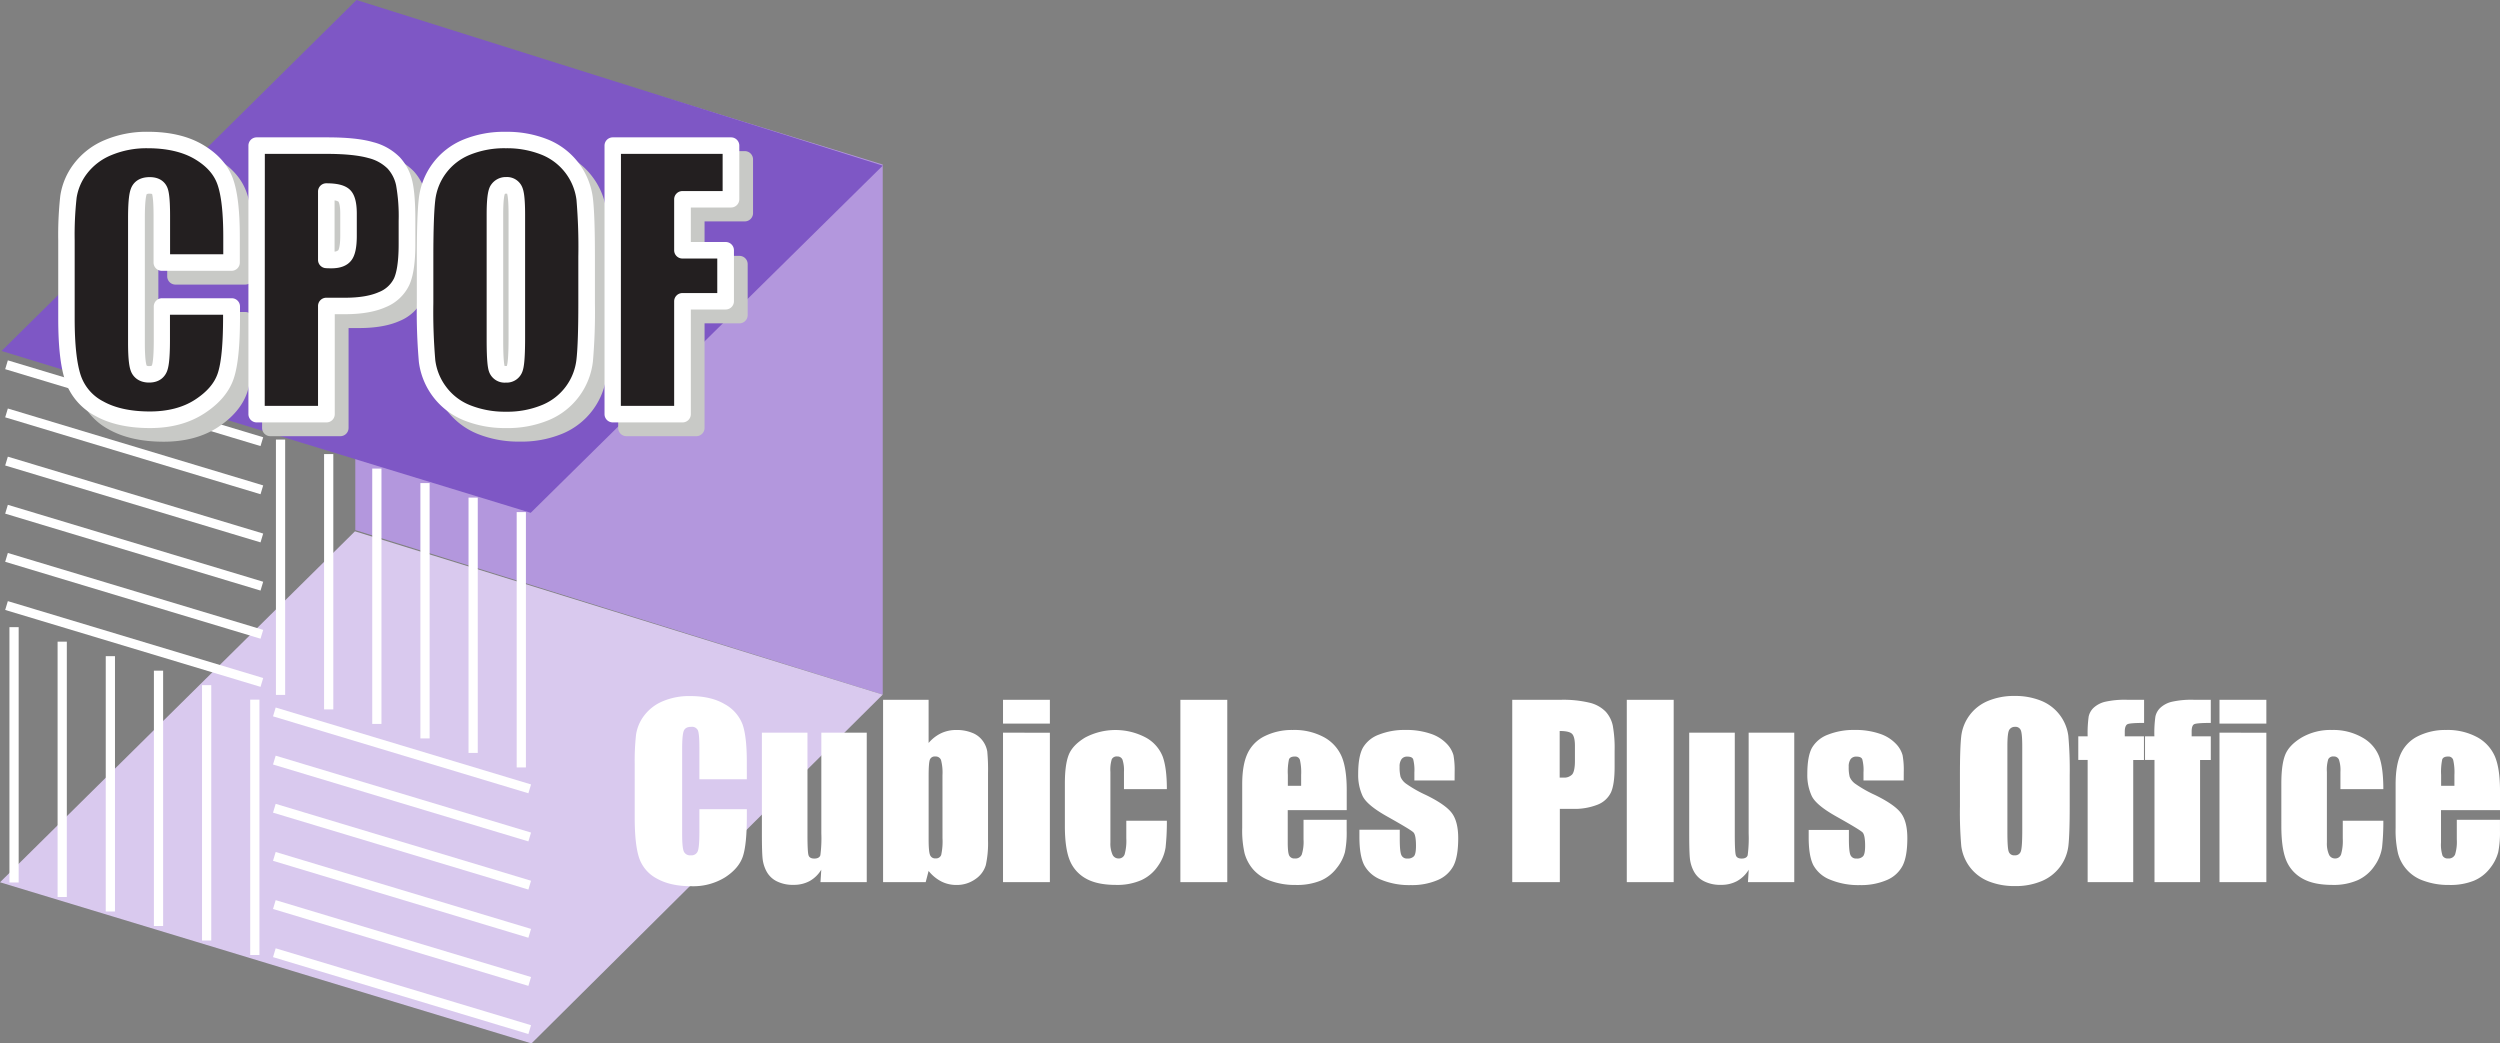<svg xmlns="http://www.w3.org/2000/svg" width="932.39" height="389.15" viewBox="0 0 932.39 389.15"><rect x="0" y="0" width="932.39" height="389.15" fill="#808080" stroke="none"/><g id="ee1d1e53-6369-4cc6-999b-f7b243348669" data-name="Layer 2"><g id="ee2bf088-2b35-494b-a346-e22ab31acc41" data-name="Layer 1"><polygon points="329.22 259.06 132.51 197.7 132.51 0.88 329.22 61.36 329.22 259.06" fill="#b397dd"/><polygon points="329.22 259.06 198.22 389.15 0 329.05 132.38 198.16 329.22 259.06" fill="#d9c9ee"/><polygon points="329.22 61.78 197.93 191.26 0.58 130.9 132.96 0 329.22 61.78" fill="#7e57c5"/><line x1="5.24" y1="233.9" x2="5.24" y2="329.13" fill="none" stroke="#fff" stroke-width="3.44"/><line x1="23.2" y1="239.31" x2="23.2" y2="334.54" fill="none" stroke="#fff" stroke-width="3.44"/><line x1="41.16" y1="244.72" x2="41.16" y2="339.95" fill="none" stroke="#fff" stroke-width="3.44"/><line x1="59.12" y1="250.13" x2="59.12" y2="345.36" fill="none" stroke="#fff" stroke-width="3.44"/><line x1="77.07" y1="255.53" x2="77.07" y2="350.77" fill="none" stroke="#fff" stroke-width="3.44"/><line x1="95.04" y1="260.94" x2="95.04" y2="356.17" fill="none" stroke="#fff" stroke-width="3.44"/><line x1="194.42" y1="286.22" x2="194.42" y2="190.99" fill="none" stroke="#fff" stroke-width="3.44"/><line x1="176.46" y1="280.81" x2="176.46" y2="185.58" fill="none" stroke="#fff" stroke-width="3.44"/><line x1="158.51" y1="275.4" x2="158.51" y2="180.17" fill="none" stroke="#fff" stroke-width="3.44"/><line x1="140.55" y1="269.99" x2="140.55" y2="174.76" fill="none" stroke="#fff" stroke-width="3.44"/><line x1="122.59" y1="264.58" x2="122.59" y2="169.35" fill="none" stroke="#fff" stroke-width="3.44"/><line x1="104.63" y1="259.17" x2="104.63" y2="163.94" fill="none" stroke="#fff" stroke-width="3.44"/><line x1="97.66" y1="164.72" x2="2.43" y2="136.04" fill="none" stroke="#fff" stroke-width="3.44"/><line x1="97.66" y1="182.68" x2="2.43" y2="154" fill="none" stroke="#fff" stroke-width="3.44"/><line x1="97.66" y1="200.64" x2="2.43" y2="171.96" fill="none" stroke="#fff" stroke-width="3.44"/><line x1="97.66" y1="218.61" x2="2.43" y2="189.92" fill="none" stroke="#fff" stroke-width="3.44"/><line x1="97.66" y1="236.56" x2="2.43" y2="207.88" fill="none" stroke="#fff" stroke-width="3.44"/><line x1="97.66" y1="254.52" x2="2.43" y2="225.84" fill="none" stroke="#fff" stroke-width="3.44"/><line x1="102.32" y1="355.32" x2="197.56" y2="384" fill="none" stroke="#fff" stroke-width="3.44"/><line x1="102.32" y1="337.36" x2="197.56" y2="366.04" fill="none" stroke="#fff" stroke-width="3.44"/><line x1="102.32" y1="319.4" x2="197.56" y2="348.09" fill="none" stroke="#fff" stroke-width="3.44"/><line x1="102.32" y1="301.44" x2="197.56" y2="330.12" fill="none" stroke="#fff" stroke-width="3.44"/><line x1="102.32" y1="283.48" x2="197.56" y2="312.16" fill="none" stroke="#fff" stroke-width="3.44"/><line x1="102.32" y1="265.52" x2="197.56" y2="294.21" fill="none" stroke="#fff" stroke-width="3.44"/><path d="M278.54,290.62h-17.7V278.79c0-3.43-.19-5.58-.57-6.43a2.42,2.42,0,0,0-2.5-1.28c-1.45,0-2.38.52-2.77,1.55s-.59,3.28-.59,6.73V311q0,5,.59,6.48a2.51,2.51,0,0,0,2.65,1.51,2.47,2.47,0,0,0,2.58-1.52q.61-1.51.61-7.12v-8.55h17.7v2.65q0,10.57-1.5,15c-1,2.94-3.19,5.53-6.59,7.74a22.6,22.6,0,0,1-12.59,3.33q-7.79,0-12.82-2.82a13.67,13.67,0,0,1-6.69-7.79q-1.64-5-1.63-15V285a87.81,87.81,0,0,1,.5-11,15.46,15.46,0,0,1,3-7.09,16.73,16.73,0,0,1,6.93-5.36,25.1,25.1,0,0,1,10.19-1.95q7.81,0,12.91,3a14.54,14.54,0,0,1,6.68,7.54c1.06,3,1.6,7.69,1.6,14Z" fill="#fff"/><path d="M323.26,273.26V329H306l.3-4.64a11.82,11.82,0,0,1-4.35,4.24,12.25,12.25,0,0,1-5.95,1.41,13.36,13.36,0,0,1-6.35-1.35,8.75,8.75,0,0,1-3.72-3.57,13.07,13.07,0,0,1-1.49-4.64q-.29-2.43-.29-9.61V273.26h17v38q0,6.51.4,7.73c.26.81,1,1.22,2.16,1.22s2-.42,2.25-1.26a48,48,0,0,0,.36-8.11V273.26Z" fill="#fff"/><path d="M346.33,261V277.1a14.07,14.07,0,0,1,4.69-3.65,13.17,13.17,0,0,1,5.61-1.2,15.36,15.36,0,0,1,6.06,1.1,8.73,8.73,0,0,1,3.9,3.06,9.24,9.24,0,0,1,1.62,3.87,72.48,72.48,0,0,1,.28,8.07v25.14a37.81,37.81,0,0,1-.82,9.14,9.6,9.6,0,0,1-3.85,5.21,11.88,11.88,0,0,1-7.19,2.21,12.21,12.21,0,0,1-5.57-1.31,14.72,14.72,0,0,1-4.73-3.92L345.24,329H329.35V261Zm5.17,28.12a18.46,18.46,0,0,0-.54-5.66,2.11,2.11,0,0,0-2.15-1.32,1.92,1.92,0,0,0-2,1.16q-.46,1.15-.47,5.82v24q0,4.5.53,5.76a2,2,0,0,0,2.08,1.26,2,2,0,0,0,2.08-1.3,24,24,0,0,0,.48-6.27Z" fill="#fff"/><path d="M391.56,261v8.87H374.08V261Zm0,12.27V329H374.08V273.26Z" fill="#fff"/><path d="M435.19,294.32h-16v-6.43a12.7,12.7,0,0,0-.55-4.56,2,2,0,0,0-2-1.2,2,2,0,0,0-2,1.05,13.33,13.33,0,0,0-.51,4.71V314.2a10.21,10.21,0,0,0,.76,4.48,2.4,2.4,0,0,0,2.23,1.49,2.29,2.29,0,0,0,2.33-1.56,18.83,18.83,0,0,0,.61-5.88v-6.64h15.13a89.11,89.11,0,0,1-.48,10,16.22,16.22,0,0,1-2.82,6.86,15,15,0,0,1-6.2,5.29,22.3,22.3,0,0,1-9.46,1.79q-7.19,0-11.39-2.46a13.54,13.54,0,0,1-5.94-6.89q-1.75-4.44-1.75-12.59V292.26q0-7.1,1.43-10.72t6.09-6.45a24.18,24.18,0,0,1,22.7,0,13.88,13.88,0,0,1,6.27,7.1Q435.19,286.46,435.19,294.32Z" fill="#fff"/><path d="M457.72,261V329H440.23V261Z" fill="#fff"/><path d="M502.27,302.14h-22V314.2c0,2.52.18,4.15.55,4.88a2.11,2.11,0,0,0,2.1,1.09,2.53,2.53,0,0,0,2.58-1.45,15.69,15.69,0,0,0,.66-5.61v-7.36h16.09v4.12a36.59,36.59,0,0,1-.65,7.95,16,16,0,0,1-3.05,5.92,14.8,14.8,0,0,1-6.07,4.73,23.53,23.53,0,0,1-9.23,1.58,26.67,26.67,0,0,1-9.49-1.56,15.13,15.13,0,0,1-6.41-4.26,15.45,15.45,0,0,1-3.18-6,38.47,38.47,0,0,1-.88-9.48V292.51q0-7.31,2-11.53a13.59,13.59,0,0,1,6.48-6.48,22.8,22.8,0,0,1,10.34-2.25A23.22,23.22,0,0,1,493.89,275a14.93,14.93,0,0,1,6.51,7.19q1.88,4.49,1.87,12.59Zm-17-9.08V289a20.53,20.53,0,0,0-.46-5.59,1.83,1.83,0,0,0-1.89-1.26c-1.18,0-1.91.36-2.19,1.07a22.36,22.36,0,0,0-.42,5.78v4.08Z" fill="#fff"/><path d="M542.5,291.08h-15v-3a16.31,16.31,0,0,0-.44-4.9c-.29-.69-1-1-2.21-1a2.52,2.52,0,0,0-2.14.95,4.63,4.63,0,0,0-.72,2.83,14.31,14.31,0,0,0,.36,3.77,6,6,0,0,0,2.15,2.62,45.74,45.74,0,0,0,7.33,4.16q7.4,3.62,9.71,6.81t2.31,9.29q0,6.81-1.76,10.28a11.78,11.78,0,0,1-5.91,5.34,24.25,24.25,0,0,1-10,1.87,27.58,27.58,0,0,1-11.08-2,12.09,12.09,0,0,1-6.32-5.46Q507,319.12,507,312.14v-2.69h15.05V313q0,4.5.57,5.84a2.2,2.2,0,0,0,2.25,1.35,3.06,3.06,0,0,0,2.52-.9c.47-.61.71-1.87.71-3.81,0-2.66-.3-4.33-.92-5s-3.94-2.66-9.88-6q-7.49-4.2-9.12-7.63a18.69,18.69,0,0,1-1.64-8.13q0-6.68,1.77-9.86a11.44,11.44,0,0,1,6-4.89,25.77,25.77,0,0,1,9.81-1.73,27.86,27.86,0,0,1,9.44,1.41,14.56,14.56,0,0,1,6,3.72,10.1,10.1,0,0,1,2.52,4.29,31.52,31.52,0,0,1,.44,6.18Z" fill="#fff"/><path d="M564,261h17.82A42.16,42.16,0,0,1,593,262.12a12.43,12.43,0,0,1,5.84,3.28,11.27,11.27,0,0,1,2.65,5.19,46.81,46.81,0,0,1,.69,9.44V286c0,4.34-.45,7.51-1.34,9.49a9.24,9.24,0,0,1-4.94,4.59,23.49,23.49,0,0,1-9.4,1.59h-4.75V329H564Zm17.69,11.64V290c.51,0,.94,0,1.31,0a4.09,4.09,0,0,0,3.38-1.2c.63-.8,1-2.46,1-5v-5.59c0-2.32-.37-3.84-1.1-4.54S584,272.63,581.71,272.63Z" fill="#fff"/><path d="M624.21,261V329H606.72V261Z" fill="#fff"/><path d="M669.18,273.26V329H651.91l.29-4.64a11.82,11.82,0,0,1-4.35,4.24,12.23,12.23,0,0,1-6,1.41,13.32,13.32,0,0,1-6.34-1.35,8.75,8.75,0,0,1-3.72-3.57,13.09,13.09,0,0,1-1.5-4.64q-.29-2.43-.29-9.61V273.26h17v38q0,6.51.4,7.73c.27.81,1,1.22,2.17,1.22s2-.42,2.24-1.26a48,48,0,0,0,.36-8.11V273.26Z" fill="#fff"/><path d="M710,291.08h-15v-3a15.85,15.85,0,0,0-.45-4.9c-.29-.69-1-1-2.2-1a2.54,2.54,0,0,0-2.15.95,4.7,4.7,0,0,0-.71,2.83,14.31,14.31,0,0,0,.36,3.77,6,6,0,0,0,2.14,2.62,46,46,0,0,0,7.34,4.16q7.39,3.62,9.71,6.81t2.31,9.29q0,6.81-1.77,10.28a11.76,11.76,0,0,1-5.9,5.34,24.27,24.27,0,0,1-10,1.87,27.57,27.57,0,0,1-11.07-2,12.11,12.11,0,0,1-6.33-5.46q-1.73-3.45-1.72-10.43v-2.69h15V313c0,3,.18,4.95.56,5.84a2.2,2.2,0,0,0,2.25,1.35,3,3,0,0,0,2.52-.9c.48-.61.72-1.87.72-3.81,0-2.66-.31-4.33-.93-5s-3.93-2.66-9.87-6q-7.49-4.2-9.12-7.63a18.54,18.54,0,0,1-1.64-8.13c0-4.45.58-7.74,1.76-9.86a11.52,11.52,0,0,1,6-4.89,25.86,25.86,0,0,1,9.82-1.73,27.8,27.8,0,0,1,9.43,1.41,14.56,14.56,0,0,1,6,3.72,9.89,9.89,0,0,1,2.52,4.29,30.74,30.74,0,0,1,.44,6.18Z" fill="#fff"/><path d="M771.91,300.84q0,10.25-.48,14.52a16.31,16.31,0,0,1-9.9,13.22,25.05,25.05,0,0,1-10.09,1.89,25.72,25.72,0,0,1-9.82-1.79,16.4,16.4,0,0,1-10.15-13.13,146.11,146.11,0,0,1-.5-14.71V289.19c0-6.83.16-11.68.48-14.52a16.27,16.27,0,0,1,9.9-13.22,25.05,25.05,0,0,1,10.09-1.89,25.64,25.64,0,0,1,9.81,1.79,16.35,16.35,0,0,1,10.15,13.13,142.13,142.13,0,0,1,.51,14.71Zm-17.7-22.37c0-3.16-.17-5.19-.52-6.07a2.09,2.09,0,0,0-2.17-1.32,2.4,2.4,0,0,0-2.12,1.07q-.74,1.07-.73,6.32v31.78q0,5.92.48,7.31A2.1,2.1,0,0,0,751.4,319a2.18,2.18,0,0,0,2.31-1.6c.33-1.06.5-3.6.5-7.6Z" fill="#fff"/><path d="M799.65,261v8.62q-5.25,0-6.2.48c-.63.32-1,1.24-1,2.75v1.77h7.15v8.82h-4V329h-17V283.43h-3.49v-8.82h3.49a45.45,45.45,0,0,1,.38-7.36,6.35,6.35,0,0,1,1.87-3.3,9.69,9.69,0,0,1,4.18-2.2,33.4,33.4,0,0,1,8.37-.76Z" fill="#fff"/><path d="M824.53,261v8.62q-5.25,0-6.2.48c-.63.32-.94,1.24-.94,2.75v1.77h7.14v8.82h-4V329h-17V283.43H800v-8.82h3.49a44.28,44.28,0,0,1,.38-7.36,6.28,6.28,0,0,1,1.87-3.3,9.57,9.57,0,0,1,4.18-2.2,33.25,33.25,0,0,1,8.36-.76Z" fill="#fff"/><path d="M845.25,261v8.87H827.77V261Zm0,12.27V329H827.77V273.26Z" fill="#fff"/><path d="M888.88,294.32h-16v-6.43a12.47,12.47,0,0,0-.55-4.56,2,2,0,0,0-2-1.2,2,2,0,0,0-2,1.05,13.41,13.41,0,0,0-.5,4.71V314.2a10.38,10.38,0,0,0,.75,4.48,2.41,2.41,0,0,0,2.23,1.49,2.29,2.29,0,0,0,2.33-1.56,18.53,18.53,0,0,0,.61-5.88v-6.64h15.13a89.11,89.11,0,0,1-.48,10,16,16,0,0,1-2.82,6.86,15,15,0,0,1-6.2,5.29,22.28,22.28,0,0,1-9.45,1.79q-7.2,0-11.39-2.46a13.52,13.52,0,0,1-5.95-6.89q-1.74-4.44-1.75-12.59V292.26q0-7.1,1.43-10.72t6.1-6.45a21.46,21.46,0,0,1,11.35-2.84,21.72,21.72,0,0,1,11.35,2.82,13.9,13.9,0,0,1,6.26,7.1Q888.88,286.46,888.88,294.32Z" fill="#fff"/><path d="M932.39,302.14h-22V314.2a13.51,13.51,0,0,0,.55,4.88,2.12,2.12,0,0,0,2.1,1.09,2.56,2.56,0,0,0,2.59-1.45,16,16,0,0,0,.65-5.61v-7.36h16.1v4.12a37.24,37.24,0,0,1-.65,7.95,16.18,16.18,0,0,1-3,5.92,14.83,14.83,0,0,1-6.08,4.73,23.48,23.48,0,0,1-9.22,1.58,26.69,26.69,0,0,1-9.5-1.56,14.72,14.72,0,0,1-9.58-10.23,38.38,38.38,0,0,1-.89-9.48V292.51q0-7.31,2-11.53a13.57,13.57,0,0,1,6.47-6.48,22.83,22.83,0,0,1,10.34-2.25A23.19,23.19,0,0,1,924,275a15,15,0,0,1,6.52,7.19q1.86,4.49,1.87,12.59Zm-17-9.08V289a20.53,20.53,0,0,0-.46-5.59,1.83,1.83,0,0,0-1.89-1.26c-1.18,0-1.91.36-2.19,1.07a22.36,22.36,0,0,0-.42,5.78v4.08Z" fill="#fff"/><path d="M80.88,59.14c-5.45-3.24-12.37-4.88-20.57-4.88A40.11,40.11,0,0,0,44.07,57.4a27.82,27.82,0,0,0-11.45,8.88,25.8,25.8,0,0,0-5,11.83,131.33,131.33,0,0,0-.77,16.66V124c0,10.24.84,17.77,2.56,23a23.22,23.22,0,0,0,11.26,13.21c5.4,3,12.25,4.53,20.37,4.53,7.92,0,14.72-1.81,20.21-5.39s9.27-8,10.95-13c1.59-4.7,2.36-12.23,2.36-23v-3.9a3.08,3.08,0,0,0-3.08-3.08h-26a3.08,3.08,0,0,0-3.09,3.08V132c0,7.1-.51,8.94-.67,9.33,0,.13-.12.3-.95.3a2,2,0,0,1-1-.16l-.05-.1c-.15-.4-.66-2.17-.66-8.41V86.48c0-6.36.47-8.28.67-8.81a.69.69,0,0,1,.05-.1,2.26,2.26,0,0,1,1.15-.19,3,3,0,0,1,.88.1c.12.35.55,2.06.55,8.17v17.41a3.08,3.08,0,0,0,3.09,3.08h26a3.08,3.08,0,0,0,3.08-3.08V93.54c0-9.79-.82-16.88-2.53-21.69C90.24,66.75,86.48,62.47,80.88,59.14Z" fill="#c8c9c6"/><path d="M154.3,63.86a21.45,21.45,0,0,0-10-5.7c-4.13-1.21-9.77-1.8-17.22-1.8H100.83a3.08,3.08,0,0,0-3.08,3.09V159.6a3.08,3.08,0,0,0,3.08,3.08h26A3.08,3.08,0,0,0,130,159.6V122.35h3.9c6.1,0,11.18-.88,15.08-2.62a16.66,16.66,0,0,0,8.83-8.29c1.51-3.36,2.25-8.35,2.25-15.25V87.47c0-6.56-.36-11.33-1.1-14.57A19.8,19.8,0,0,0,154.3,63.86Zm-22.22,21V93c0,4.39-.7,5.38-.73,5.42A2.26,2.26,0,0,1,130,99V79.88a3.9,3.9,0,0,1,1.44.45h0S132.08,81.2,132.08,84.81Z" fill="#c8c9c6"/><path d="M221,66a27,27,0,0,0-11.61-8.9,40.91,40.91,0,0,0-15.61-2.86,40,40,0,0,0-16.09,3,27,27,0,0,0-16.39,21.93c-.49,4.35-.73,11.45-.73,21.72v17.14a213.37,213.37,0,0,0,.76,22,27.13,27.13,0,0,0,16.83,21.81,40.93,40.93,0,0,0,15.62,2.86,40,40,0,0,0,16.08-3,27,27,0,0,0,16.39-21.93c.49-4.35.73-11.45.73-21.72V101a213.13,213.13,0,0,0-.76-22A27,27,0,0,0,221,66ZM193.4,77.54c.08-.11.18-.16.53-.16l.33,0c.11.3.54,1.86.54,7.78v46c0,7.56-.41,9.7-.59,10.27l-.06.16a2.14,2.14,0,0,1-.41,0,1.72,1.72,0,0,1-.41,0c-.13-.41-.52-2.33-.52-9.68V85.18C192.81,79.41,193.28,77.84,193.4,77.54Z" fill="#c8c9c6"/><path d="M277.75,56.36H233.64a3.08,3.08,0,0,0-3.08,3.09V159.6a3.08,3.08,0,0,0,3.08,3.08h26.05a3.08,3.08,0,0,0,3.08-3.08v-39h13a3.09,3.09,0,0,0,3.08-3.09v-19a3.08,3.08,0,0,0-3.08-3.08h-13V82.57h15a3.08,3.08,0,0,0,3.08-3.08v-20A3.08,3.08,0,0,0,277.75,56.36Z" fill="#c8c9c6"/><path d="M86.35,97.92h-26V80.51q0-7.59-.84-9.47c-.55-1.26-1.78-1.89-3.68-1.89-2.14,0-3.5.77-4.08,2.29s-.87,4.83-.87,9.9v46.52c0,4.87.29,8,.87,9.53s1.88,2.22,3.9,2.22,3.2-.74,3.8-2.23.9-5,.9-10.48V114.31h26v3.91q0,15.54-2.19,22.05t-9.72,11.4q-7.51,4.89-18.52,4.89-11.45,0-18.87-4.14a20.15,20.15,0,0,1-9.84-11.48q-2.41-7.32-2.41-22V89.63a131.19,131.19,0,0,1,.74-16.24A22.71,22.71,0,0,1,30,63a24.65,24.65,0,0,1,10.2-7.89,36.83,36.83,0,0,1,15-2.87q11.51,0,19,4.44T84,67.74q2.35,6.65,2.35,20.67Z" fill="#231f20"/><path d="M55.92,159.65c-8.13,0-15-1.53-20.37-4.54a23.25,23.25,0,0,1-11.27-13.2c-1.72-5.25-2.56-12.78-2.56-23V89.63A131.44,131.44,0,0,1,22.49,73a25.89,25.89,0,0,1,5-11.83,27.89,27.89,0,0,1,11.45-8.88,40.11,40.11,0,0,1,16.24-3.14c8.2,0,15.12,1.64,20.57,4.88,5.6,3.33,9.36,7.61,11.17,12.71,1.7,4.81,2.52,11.9,2.52,21.7v9.51A3.08,3.08,0,0,1,86.35,101h-26a3.08,3.08,0,0,1-3.08-3.08V80.51c0-6.11-.44-7.82-.55-8.16a2.68,2.68,0,0,0-.89-.11,2.11,2.11,0,0,0-1.15.2h0a.32.32,0,0,0,0,.09c-.2.53-.66,2.45-.66,8.81v46.52c0,6.24.5,8,.65,8.41,0,.06.05.1.06.1a1.92,1.92,0,0,0,1,.16c.82,0,.89-.17.94-.3.16-.39.68-2.23.68-9.33V114.31a3.08,3.08,0,0,1,3.08-3.08h26a3.08,3.08,0,0,1,3.08,3.08v3.91c0,10.8-.77,18.33-2.35,23-1.69,5-5.37,9.36-11,13S63.83,159.65,55.92,159.65ZM55.17,55.29A34,34,0,0,0,41.42,57.9a21.82,21.82,0,0,0-9,6.89,19.83,19.83,0,0,0-3.85,9,126.49,126.49,0,0,0-.72,15.82v29.26c0,9.44.76,16.54,2.26,21.09a17.06,17.06,0,0,0,8.41,9.75c4.46,2.49,10.31,3.75,17.37,3.75,6.69,0,12.36-1.48,16.84-4.39s7.24-6.16,8.47-9.81c1.35-4,2-11.08,2-21.06v-.82H63.39v9.5c0,7.84-.6,10.33-1.12,11.63-.62,1.56-2.32,4.17-6.66,4.17s-6.17-2.63-6.77-4.2c-.5-1.28-1.08-3.66-1.08-10.64V81.34c0-7.24.57-9.68,1.07-11,.6-1.6,2.31-4.28,7-4.28,4.22,0,5.88,2.33,6.5,3.72.55,1.22,1.1,3.46,1.1,10.72V94.84H83.27V88.41c0-9-.73-15.56-2.18-19.64C79.76,65,77,61.91,72.59,59.3S62.25,55.29,55.17,55.29Z" fill="#fff"/><path d="M95.69,54.31h26.23q10.63,0,16.36,1.67a18.27,18.27,0,0,1,8.6,4.82,16.58,16.58,0,0,1,3.9,7.64,68.47,68.47,0,0,1,1,13.89v8.72q0,9.6-2,14a13.56,13.56,0,0,1-7.27,6.75c-3.53,1.56-8.13,2.35-13.83,2.35h-7v40.33h-26Zm26,17.13V96.93q1.13.06,1.92.06,3.59,0,5-1.76T130,87.9V79.67q0-5.13-1.6-6.68C127.34,72,125.12,71.44,121.73,71.44Z" fill="#231f20"/><path d="M121.73,157.54h-26a3.08,3.08,0,0,1-3.08-3.08V54.31a3.08,3.08,0,0,1,3.08-3.08h26.23c7.46,0,13.09.58,17.23,1.79a21.39,21.39,0,0,1,10,5.71,19.62,19.62,0,0,1,4.62,9c.74,3.25,1.1,8,1.1,14.57v8.72c0,6.9-.74,11.89-2.25,15.25a16.58,16.58,0,0,1-8.83,8.29c-3.9,1.74-9,2.62-15.07,2.62h-3.91v37.25A3.08,3.08,0,0,1,121.73,157.54Zm-23-6.16h19.88V114.13a3.08,3.08,0,0,1,3.08-3.09h7c5.23,0,9.46-.7,12.57-2.08a10.54,10.54,0,0,0,5.71-5.19c.78-1.73,1.71-5.34,1.71-12.72V82.33a65.63,65.63,0,0,0-.95-13.2,13.33,13.33,0,0,0-3.17-6.25,15.43,15.43,0,0,0-7.18-3.94c-3.52-1-8.73-1.55-15.5-1.55H98.77Zm24.88-51.31c-.6,0-1.3,0-2.09-.06a3.09,3.09,0,0,1-2.91-3.08V71.44a3.08,3.08,0,0,1,3.08-3.08c4.31,0,7.11.77,8.82,2.41s2.56,4.5,2.56,8.9V87.9c0,4.53-.66,7.46-2.06,9.24C129.51,99.09,127,100.07,123.65,100.07Zm1.17-25.32V93.84a2.32,2.32,0,0,0,1.39-.52s.73-1,.73-5.42V79.67c0-3.6-.66-4.46-.68-4.47h0A3.56,3.56,0,0,0,124.82,74.75Z" fill="#fff"/><path d="M218.79,113q0,15.09-.71,21.37a23.91,23.91,0,0,1-14.57,19.46,36.86,36.86,0,0,1-14.84,2.78,37.63,37.63,0,0,1-14.45-2.63,24.05,24.05,0,0,1-14.94-19.33,213.06,213.06,0,0,1-.74-21.65V95.82q0-15.1.71-21.38A24,24,0,0,1,173.82,55a36.77,36.77,0,0,1,14.85-2.78,37.76,37.76,0,0,1,14.44,2.62,24.08,24.08,0,0,1,14.94,19.34,210.07,210.07,0,0,1,.74,21.65ZM192.75,80q0-7-.77-8.94a3.09,3.09,0,0,0-3.19-1.95,3.55,3.55,0,0,0-3.12,1.58c-.73,1-1.09,4.16-1.09,9.31v46.77q0,8.72.72,10.76c.47,1.36,1.57,2,3.31,2a3.2,3.2,0,0,0,3.4-2.35c.49-1.56.74-5.3.74-11.19Z" fill="#231f20"/><path d="M188.67,159.65a40.93,40.93,0,0,1-15.62-2.87A27.18,27.18,0,0,1,156.22,135a213.37,213.37,0,0,1-.76-22V95.82c0-10.28.24-17.38.73-21.72a27.06,27.06,0,0,1,16.4-21.94,40.14,40.14,0,0,1,16.08-3A40.88,40.88,0,0,1,204.28,52,27.16,27.16,0,0,1,221.11,73.8c.52,4.29.77,11.49.77,22V113a215.33,215.33,0,0,1-.74,21.72,27,27,0,0,1-16.39,21.93A40,40,0,0,1,188.67,159.65Zm0-104.36a34,34,0,0,0-13.61,2.52,20.85,20.85,0,0,0-12.74,17c-.46,4-.7,11.13-.7,21V113a212.59,212.59,0,0,0,.72,21.28,20.81,20.81,0,0,0,4.06,10,20.59,20.59,0,0,0,9,6.87,34.89,34.89,0,0,0,13.28,2.4A33.9,33.9,0,0,0,202.28,151,20.82,20.82,0,0,0,215,134c.46-4.06.69-11.14.69-21V95.82A209.88,209.88,0,0,0,215,74.53a21,21,0,0,0-13.05-16.84A34.69,34.69,0,0,0,188.67,55.29Zm-.06,87.41a6.16,6.16,0,0,1-6.23-4.11c-.41-1.18-.88-3.59-.88-11.78V80c0-7.64.78-9.82,1.63-11.05a6.65,6.65,0,0,1,5.66-2.92A6.15,6.15,0,0,1,194.84,70c.46,1.17,1,3.37,1,10.08v46c0,8.26-.47,10.82-.88,12.12A6.26,6.26,0,0,1,188.61,142.7Zm-.42-6.2a3.05,3.05,0,0,0,.42,0,1.44,1.44,0,0,0,.4,0l.06-.16c.18-.57.6-2.71.6-10.26V80c0-5.92-.44-7.48-.55-7.78l-.33,0c-.35,0-.45.06-.53.16-.11.3-.59,1.87-.59,7.64v46.77C187.67,134.17,188.07,136.08,188.19,136.5Zm0-64v0Z" fill="#fff"/><path d="M228.51,54.31h44.1v20H254.55v19h16.08v19H254.55v42.07h-26Z" fill="#231f20"/><path d="M254.55,157.54h-26a3.08,3.08,0,0,1-3.09-3.08V54.31a3.08,3.08,0,0,1,3.09-3.08h44.1a3.08,3.08,0,0,1,3.08,3.08v20a3.08,3.08,0,0,1-3.08,3.08h-15V90.26h13a3.08,3.08,0,0,1,3.08,3.08v19a3.08,3.08,0,0,1-3.08,3.09h-13v39A3.08,3.08,0,0,1,254.55,157.54Zm-23-6.16h19.88v-39a3.08,3.08,0,0,1,3.08-3.08h13V96.42h-13a3.08,3.08,0,0,1-3.08-3.08v-19a3.08,3.08,0,0,1,3.08-3.08h15V57.39H231.59Z" fill="#fff"/></g></g></svg>